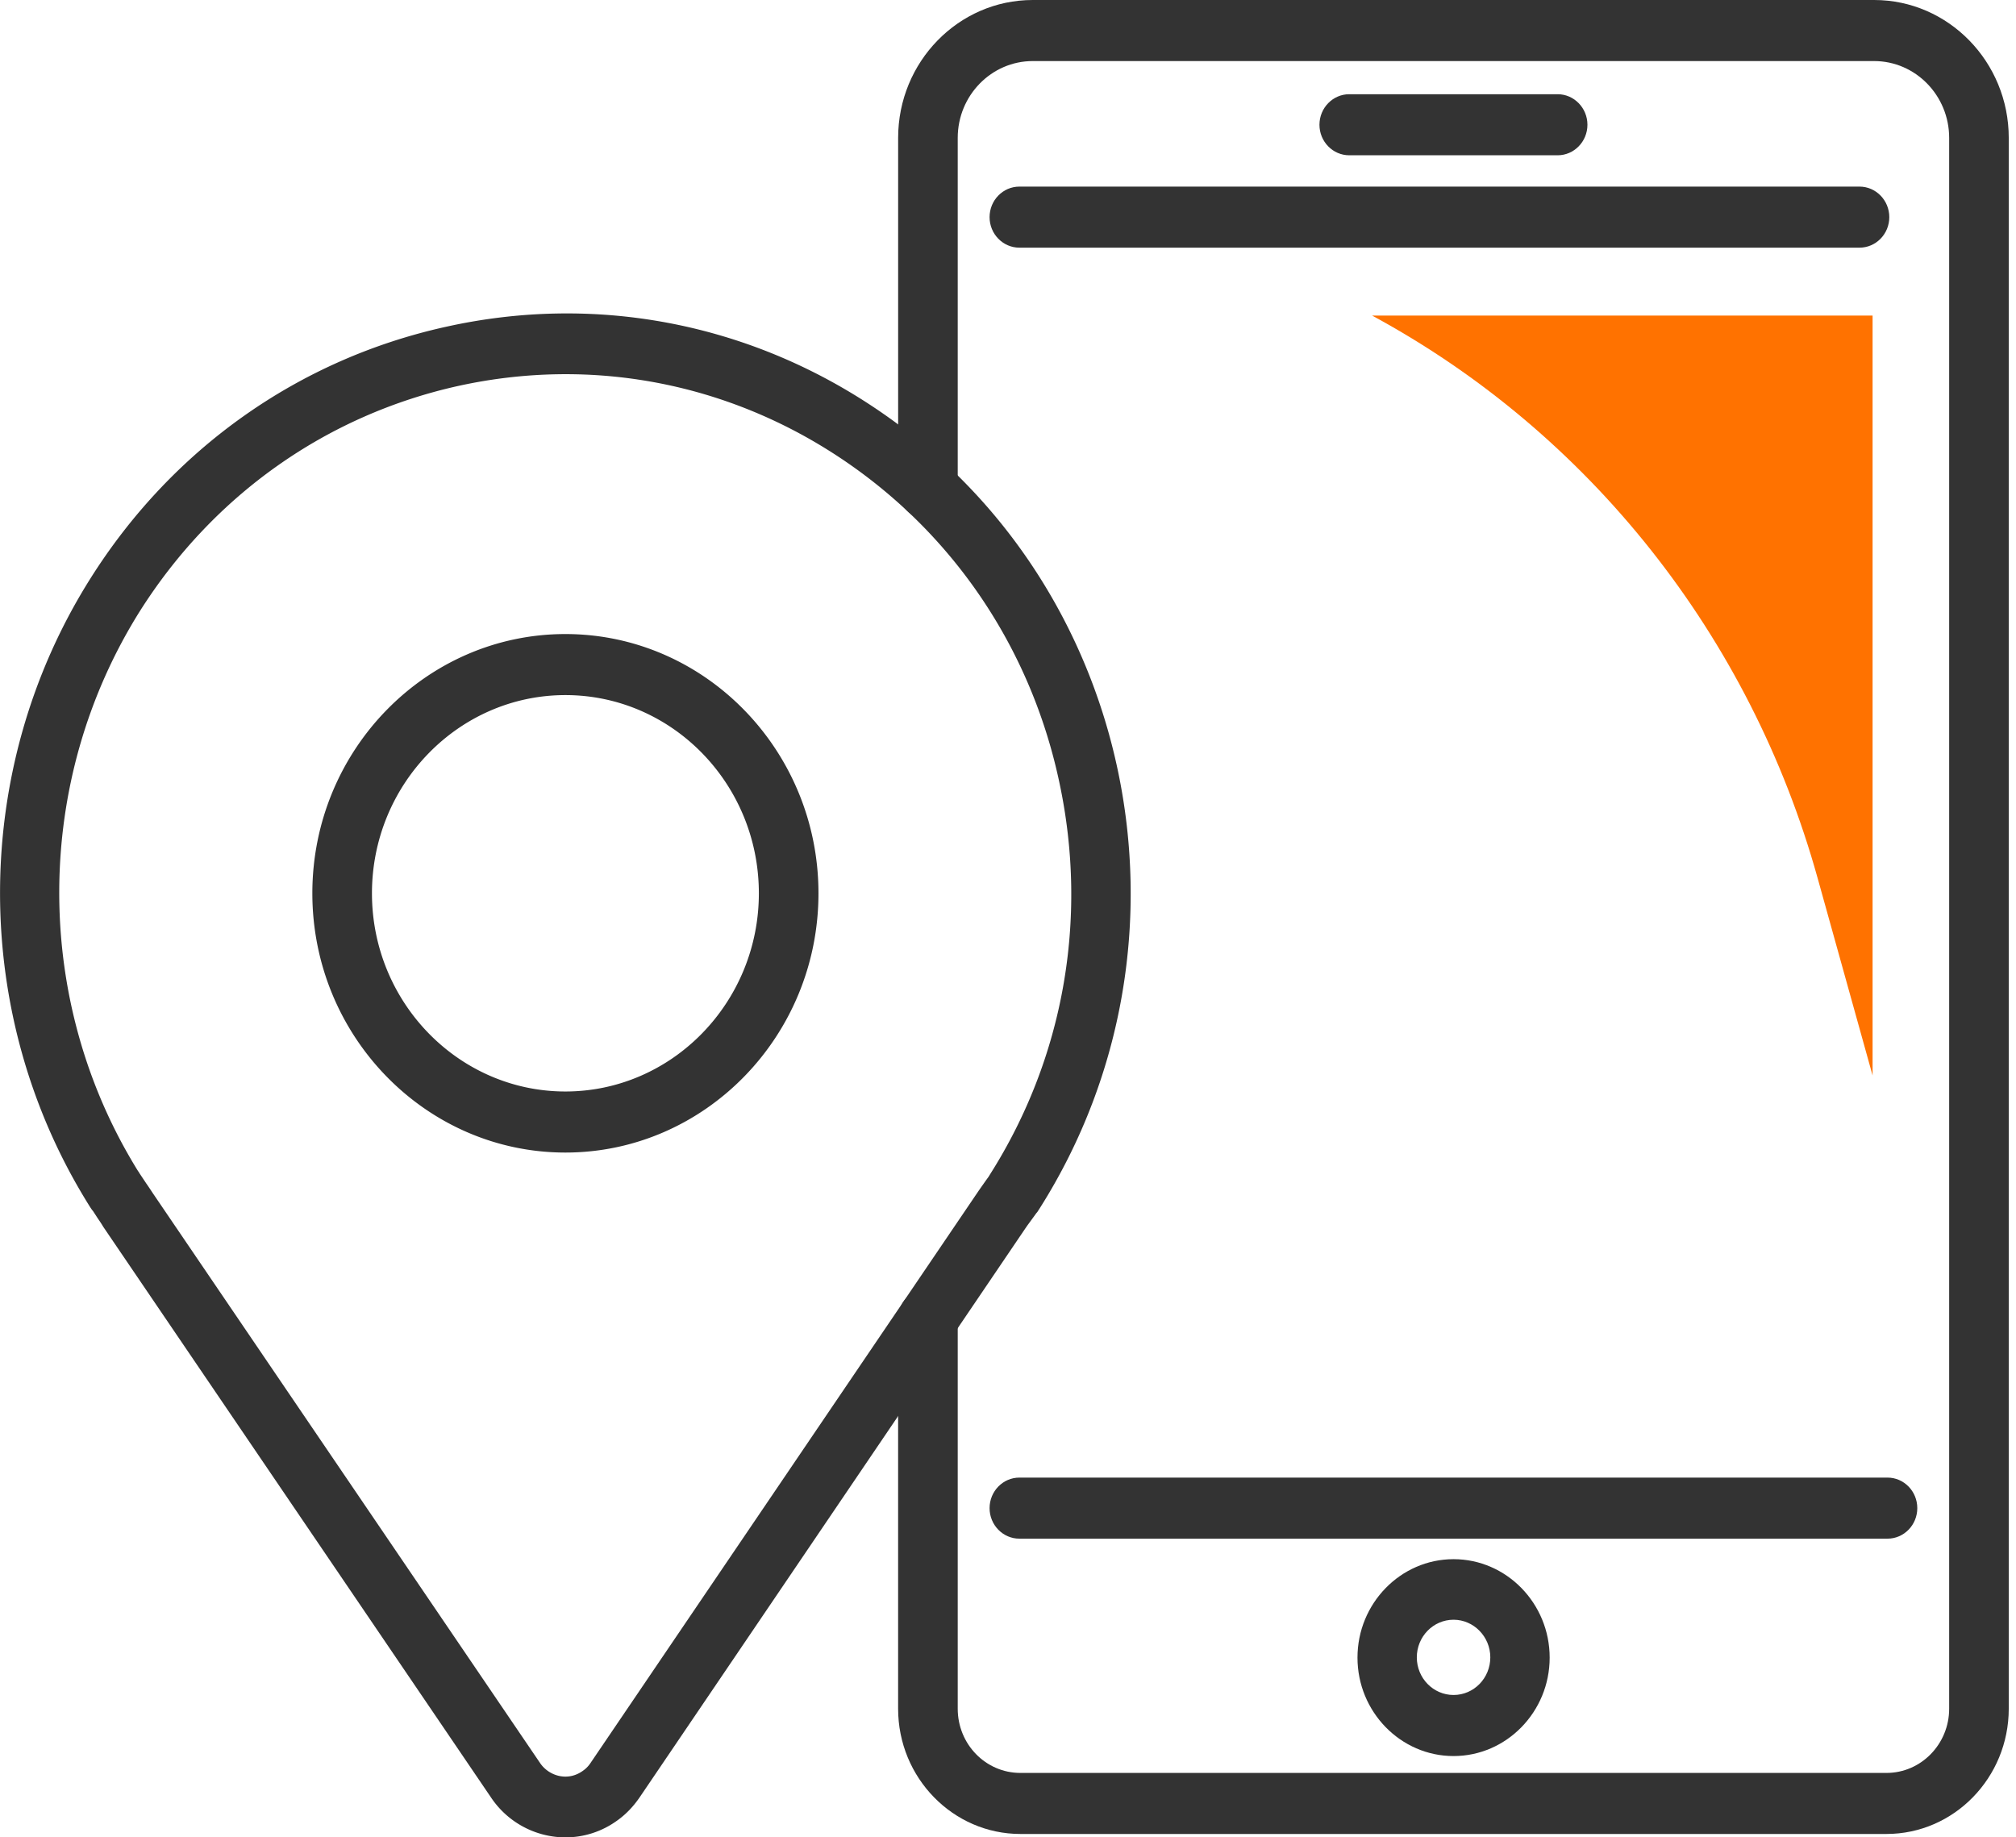 <svg xmlns="http://www.w3.org/2000/svg" width="79" height="72" fill="none" viewBox="0 0 79 72">
    <path fill="#333" d="M73.965 60.294h-34.02c-.643 0-1.167-.536-1.167-1.196 0-.66.524-1.197 1.168-1.197h34.019c.644 0 1.167.536 1.167 1.197 0 .66-.523 1.196-1.167 1.196zM72.867 9.705H39.946c-.644 0-1.168-.536-1.168-1.196 0-.66.524-1.197 1.168-1.197h32.921c.644 0 1.168.537 1.168 1.197s-.523 1.196-1.168 1.196z"/>
    <path fill="#333" d="M73.924 71.866H39.986c-2.637 0-4.792-2.197-4.792-4.91V51.683c0-.66.524-1.196 1.168-1.196.644 0 1.168.536 1.168 1.196v15.275c0 1.392 1.097 2.516 2.456 2.516h33.938c1.36 0 2.457-1.134 2.457-2.516V5.404c0-1.66-1.319-3.011-2.94-3.011H40.47c-1.62 0-2.94 1.35-2.94 3.011v13.759c0 .66-.523 1.196-1.167 1.196s-1.168-.536-1.168-1.196V5.404C35.194 2.424 37.56 0 40.469 0h32.972c2.91 0 5.275 2.424 5.275 5.404v61.553c0 2.702-2.144 4.909-4.792 4.909z"/>
    <path fill="#333" d="M56.96 68.813c-2.074 0-3.765-1.733-3.765-3.857 0-2.125 1.691-3.858 3.765-3.858s3.766 1.733 3.766 3.858c0 2.124-1.692 3.857-3.766 3.857zm0-5.342c-.795 0-1.44.66-1.44 1.474 0 .815.645 1.475 1.44 1.475.796 0 1.44-.66 1.44-1.475 0-.814-.654-1.474-1.44-1.474zM61.038 6.085h-8.165c-.644 0-1.168-.536-1.168-1.196 0-.66.524-1.197 1.168-1.197h8.165c.644 0 1.168.537 1.168 1.197s-.524 1.196-1.168 1.196z"/>
    <path fill="#FF7200" d="M53.769 12.366H73.38v29.776l-2.155-7.736c-2.638-9.478-8.95-17.44-17.457-22.04z"/>
    <path fill="#333" d="M22.156 72a3.518 3.518 0 0 1-2.91-1.557L4.046 48.073c-.08-.135-.151-.238-.222-.341l-.181-.279c-.04-.04-.07-.093-.1-.134-4.722-7.488-4.722-17.162 0-24.65 3.21-5.094 8.174-8.601 13.963-9.87 5.789-1.279 11.719-.165 16.682 3.125 10.26 6.787 13.209 20.875 6.574 31.395l-.1.155c-.01.02-.03.041-.05.062-.111.155-.232.32-.353.485l-.05.072-15.152 22.35c-.242.35-.534.66-.886.907a3.45 3.45 0 0 1-2.014.65zM5.414 45.896c.02.02.03.041.04.062l.282.423c.08.113.161.237.242.36l15.182 22.34c.18.268.463.454.775.516.322.062.634-.01.906-.206.12-.083.221-.186.302-.31L38.365 46.64c.131-.186.252-.361.373-.526l.07-.114c2.87-4.538 3.836-9.973 2.718-15.275-1.107-5.3-4.178-9.85-8.627-12.799-4.45-2.95-9.756-3.94-14.93-2.805-5.176 1.145-9.615 4.28-12.495 8.839-4.178 6.662-4.208 15.254-.06 21.937zm16.742-.732c-5.466 0-9.916-4.559-9.916-10.16 0-5.6 4.45-10.158 9.916-10.158 5.467 0 9.917 4.558 9.917 10.159 0 5.6-4.45 10.159-9.917 10.159zm0-17.926c-4.178 0-7.58 3.486-7.58 7.767 0 4.28 3.402 7.766 7.58 7.766s7.581-3.486 7.581-7.766c0-4.29-3.402-7.767-7.58-7.767z"/>
</svg>
